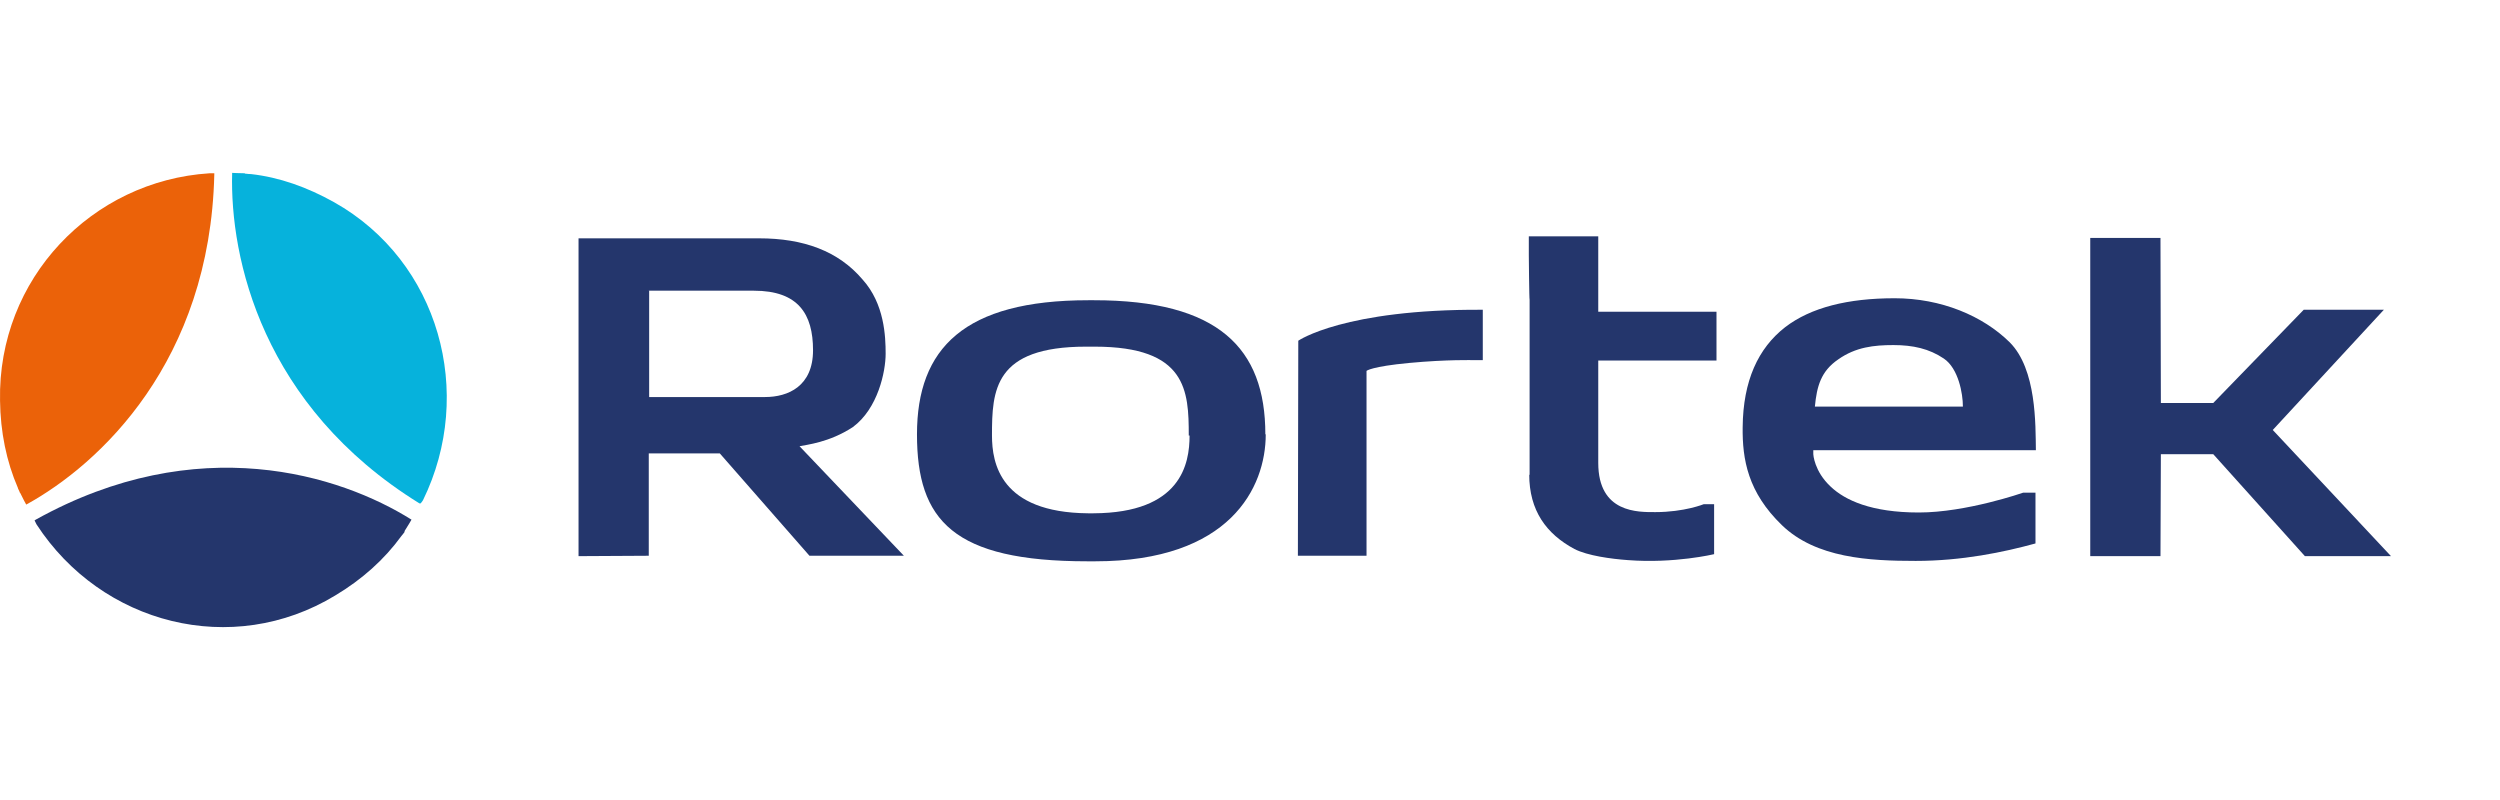 <?xml version="1.0" encoding="UTF-8"?><svg id="Ebene_1" xmlns="http://www.w3.org/2000/svg" width="250" height="80" viewBox="0 0 250 80"><defs><style>.cls-1{fill:#24366c;}.cls-1,.cls-2,.cls-3{stroke-width:0px;}.cls-2{fill:#06b2dc;}.cls-3{fill:#eb6209;}</style></defs><path class="cls-1" d="M40.475,53.076h0c.317-.476.674-1.111.674-1.111-7.142-4.484-21.386-9.007-37.574,0l-.119.079c.079.119.119.278.198.397,6.507,9.999,19.561,13.371,29.877,7.102,2.658-1.587,4.88-3.571,6.586-5.912l.317-.397h0"/><path class="cls-2" d="M24.485,17.327h0c-.555,0-1.27-.04-1.27-.04-.238,8.531,3.015,23.33,18.728,33.051h.119c.079-.079.159-.198.238-.317,5.237-10.713,1.627-23.886-8.888-29.798-2.698-1.508-5.476-2.5-8.332-2.817-.079,0-.278,0-.516-.04h-.079"/><path class="cls-3" d="M2.028,49.307h0c.238.516.595,1.151.595,1.151,7.38-4.047,18.371-14.323,18.807-33.011v-.119h-.476C9.17,18.081-.234,27.881.004,40.062c.04,3.135.635,6.071,1.786,8.729,0,.079.119.238.198.476h0"/><path class="cls-1" d="M57.854,55.615v-31.782h18.053c4.444,0,7.936,1.27,10.356,4.126,2.182,2.42,2.301,5.674,2.301,7.42s-.754,5.476-3.293,7.34c-2.381,1.547-4.603,1.746-5.317,1.905l10.435,10.951h-9.443l-8.967-10.237h-7.102v10.237M64.916,29.071v10.633h11.586c2.301,0,4.801-1.071,4.801-4.682s-1.468-5.952-5.912-5.952h-10.554"/><path class="cls-1" d="M118.957,43.553c0,2.817-.833,7.737-9.602,7.777h-.555c-8.769-.079-9.602-4.999-9.602-7.777,0-4.523.198-8.888,9.403-8.888s.04,0,.079,0h.793c9.205,0,9.403,4.404,9.403,8.888M108.72,56.131h.714-.754.04ZM126.535,43.434c0-8.65-4.722-13.411-17.141-13.411h-.555c-12.419,0-17.141,4.801-17.141,13.411s3.611,12.697,17.061,12.697h.754c13.49,0,17.061-7.38,17.061-12.697"/><path class="cls-1" d="M129.829,34.071s4.563-3.174,18.45-3.095v5.039h-.913s-2.619-.079-6.428.278-4.285.793-4.285.793v18.49h-6.864"/><path class="cls-1" d="M152.96,47.521v-17.537c-.04,0-.079-4.444-.079-4.444v-1.905h6.944v7.539h11.824v4.88h-11.824v10.237c0,5.039,4.007,4.92,5.713,4.92,2.896,0,4.841-.793,4.841-.793h1.032v4.999s-3.968.952-8.61.595c-1.667-.119-4.047-.436-5.356-1.111-2.817-1.508-4.523-3.849-4.523-7.459"/><path class="cls-1" d="M174.267,42.72c.04-4.642,1.547-7.896,4.245-9.999,2.579-1.984,6.309-2.896,10.951-2.896s8.808,1.746,11.506,4.404c2.698,2.698,2.579,8.253,2.619,10.792h-22.259v.397s.079,1.706,1.746,3.253c1.428,1.349,4.047,2.579,8.808,2.579s10.435-1.984,10.435-1.984h1.23v5.079c-3.174.873-7.34,1.746-11.983,1.746s-9.959-.278-13.371-3.571c-3.412-3.293-3.968-6.586-3.928-9.8M196.288,40.617c0-1.23-.436-3.769-1.905-4.761-1.468-.992-3.095-1.349-5.039-1.349s-3.769.198-5.515,1.428c-1.746,1.19-2.143,2.698-2.341,4.722h14.8v-.04Z"/><polyline class="cls-1" points="216.087 45.379 216.048 55.615 209.025 55.615 209.025 23.794 216.048 23.794 216.087 40.3 221.325 40.3 230.371 30.976 238.386 30.976 227.276 42.998 239.1 55.615 230.49 55.615 221.325 45.418 216.008 45.418"/></svg>